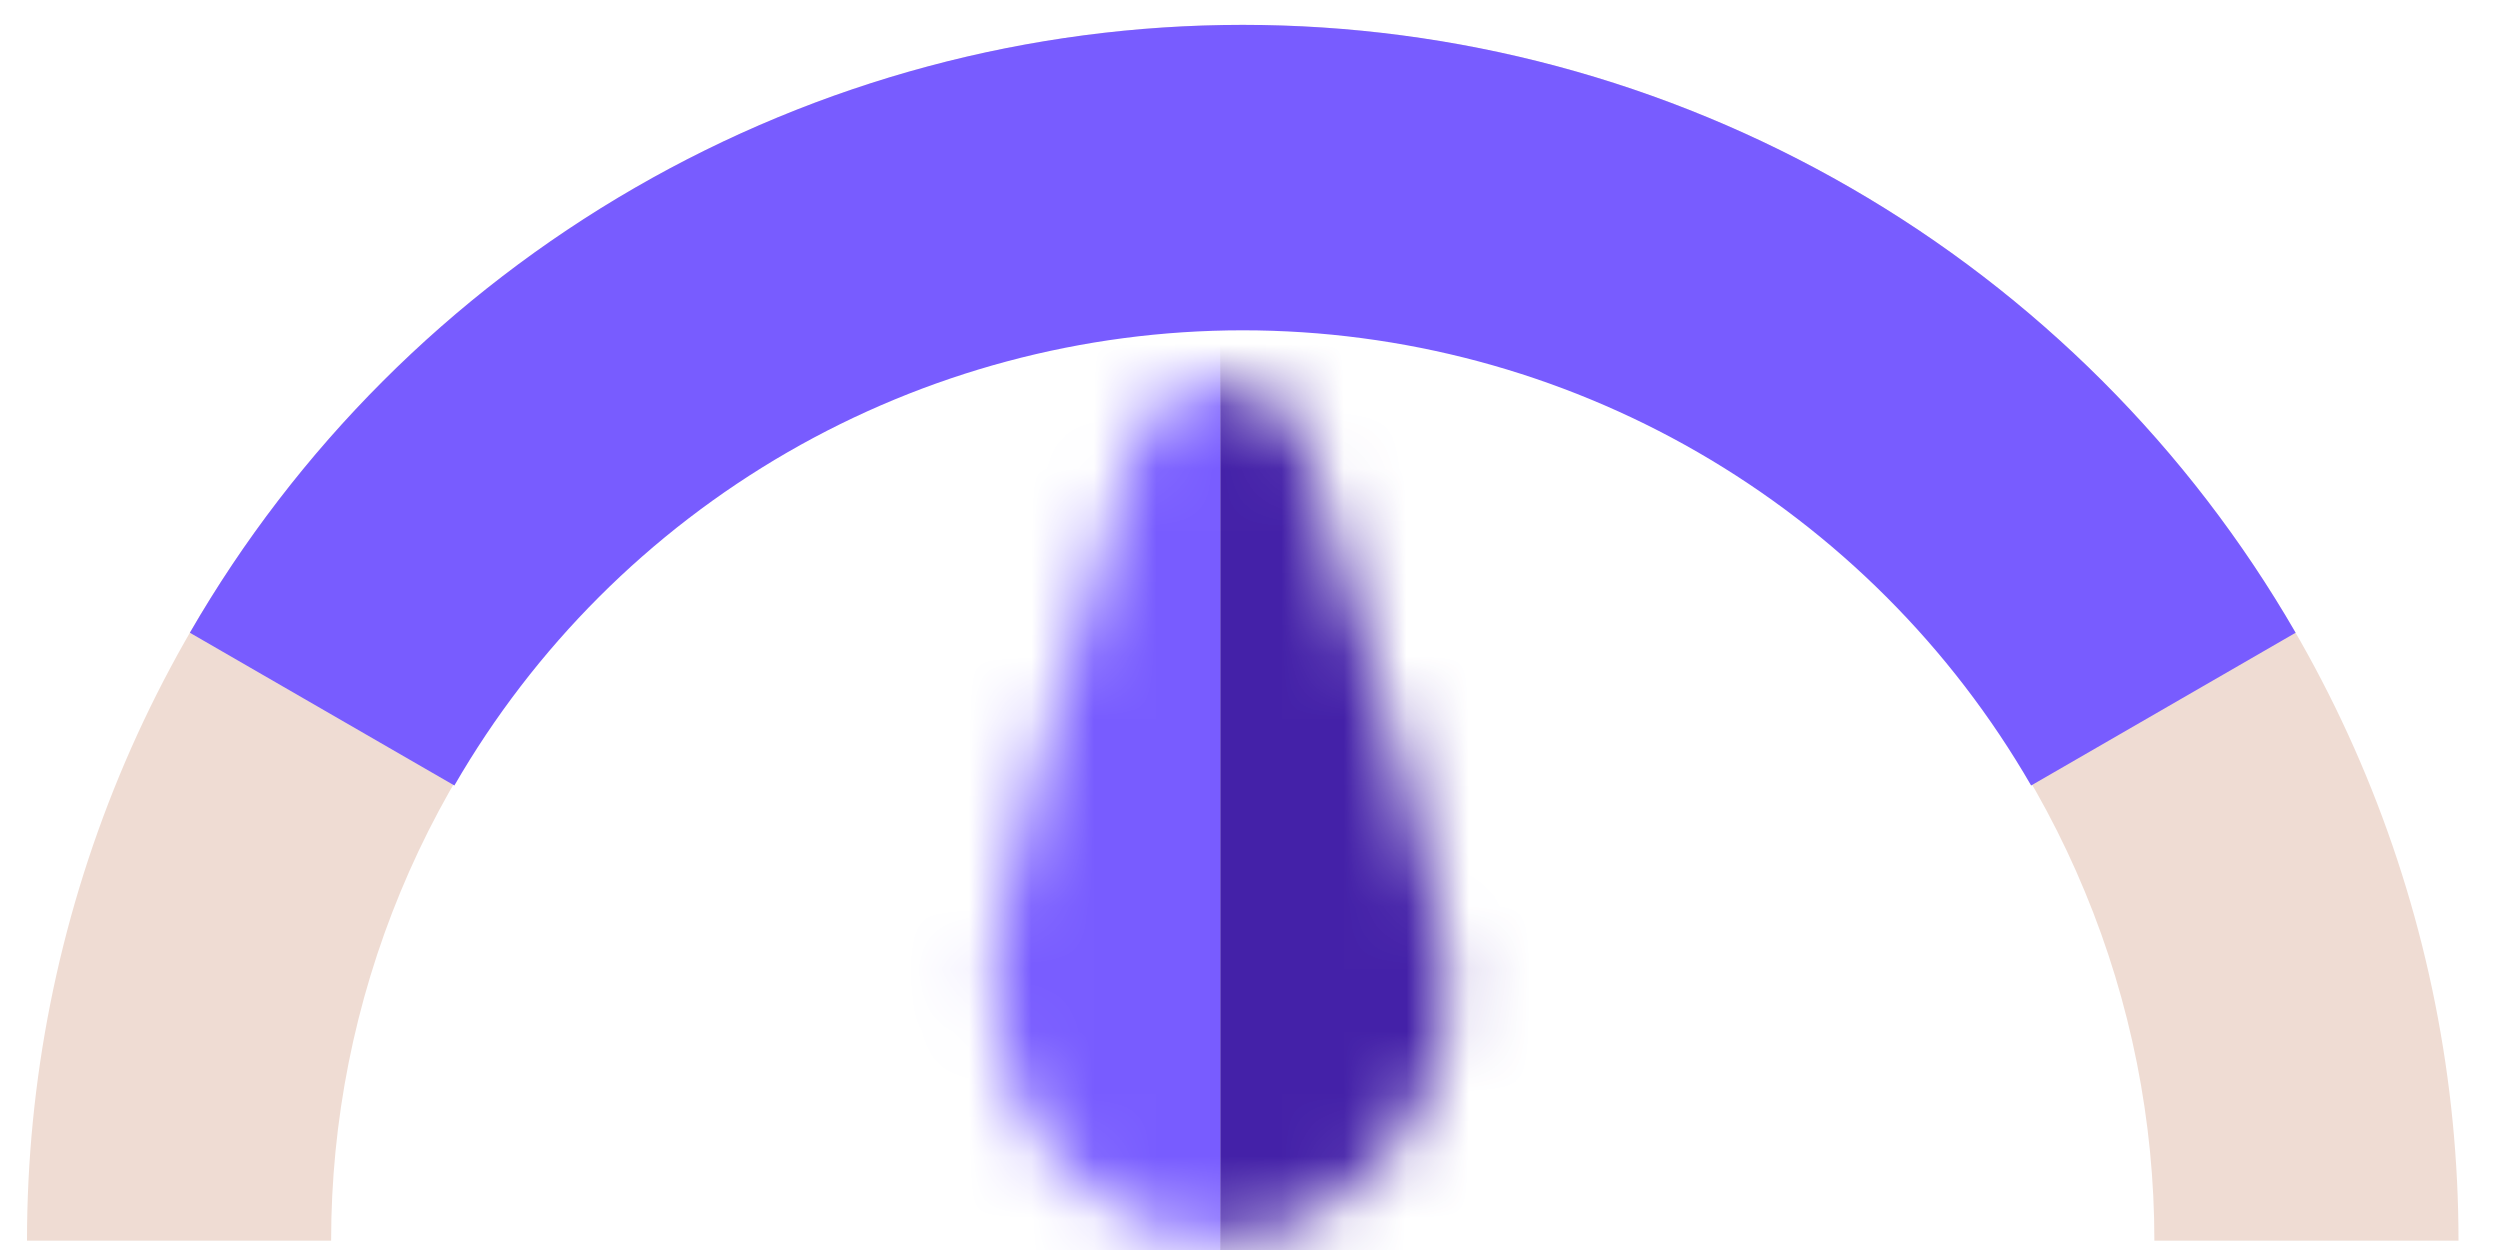 <svg width="40" height="20" viewBox="0 0 40 20" fill="none" xmlns="http://www.w3.org/2000/svg">
<g clip-path="url(#clip0_3854_5095)">
<g style="mix-blend-mode:multiply">
<path d="M39.336 19.851C39.336 17.296 38.833 14.767 37.855 12.406C36.877 10.046 35.445 7.902 33.638 6.096C31.832 4.29 29.688 2.857 27.328 1.879C24.968 0.902 22.438 0.398 19.884 0.398C17.329 0.398 14.8 0.902 12.44 1.879C10.08 2.857 7.935 4.29 6.129 6.096C4.323 7.902 2.89 10.046 1.912 12.406C0.935 14.767 0.432 17.296 0.432 19.851L5.298 19.851C5.298 17.935 5.675 16.038 6.408 14.269C7.141 12.499 8.215 10.891 9.57 9.537C10.924 8.182 12.532 7.108 14.302 6.375C16.072 5.642 17.968 5.264 19.884 5.264C21.799 5.264 23.696 5.642 25.466 6.375C27.235 7.108 28.843 8.182 30.198 9.537C31.552 10.891 32.627 12.499 33.359 14.269C34.093 16.038 34.47 17.935 34.47 19.851H39.336Z" fill="#EFDCD3"/>
</g>
<path d="M36.73 10.124C35.022 7.167 32.567 4.712 29.61 3.005C26.653 1.297 23.298 0.398 19.884 0.398C16.469 0.398 13.115 1.297 10.158 3.005C7.201 4.712 4.745 7.167 3.038 10.124L7.27 12.568C8.548 10.354 10.387 8.515 12.601 7.236C14.815 5.958 17.327 5.285 19.884 5.285C22.441 5.285 24.952 5.958 27.166 7.236C29.381 8.515 31.219 10.354 32.498 12.568L36.73 10.124Z" fill="#785CFF"/>
<mask id="mask0_3854_5095" style="mask-type:alpha" maskUnits="userSpaceOnUse" x="15" y="6" width="9" height="14">
<path d="M23.159 15.8C23.159 18.009 21.531 19.8 19.523 19.8C17.515 19.8 15.887 18.009 15.887 15.8C15.887 14.512 17.123 10.373 18.154 7.147C18.589 5.787 20.457 5.787 20.892 7.147C21.923 10.373 23.159 14.512 23.159 15.8Z" fill="#F26530"/>
</mask>
<g mask="url(#mask0_3854_5095)">
<rect x="19.523" y="3" width="5.091" height="18.4" fill="#4421A8"/>
</g>
<mask id="mask1_3854_5095" style="mask-type:alpha" maskUnits="userSpaceOnUse" x="15" y="6" width="9" height="14">
<path d="M15.887 15.8C15.887 18.009 17.515 19.8 19.524 19.8C21.532 19.8 23.16 18.009 23.16 15.8C23.16 14.512 21.924 10.373 20.893 7.147C20.458 5.787 18.59 5.787 18.155 7.147C17.124 10.373 15.887 14.512 15.887 15.8Z" fill="#F26530"/>
</mask>
<g mask="url(#mask1_3854_5095)">
<rect width="5.091" height="18.4" transform="matrix(-1 0 0 1 19.523 3)" fill="#785CFF"/>
</g>
</g>
<defs>
<clipPath id="clip0_3854_5095">
<rect width="40" height="20" fill="white"/>
</clipPath>
</defs>
</svg>
